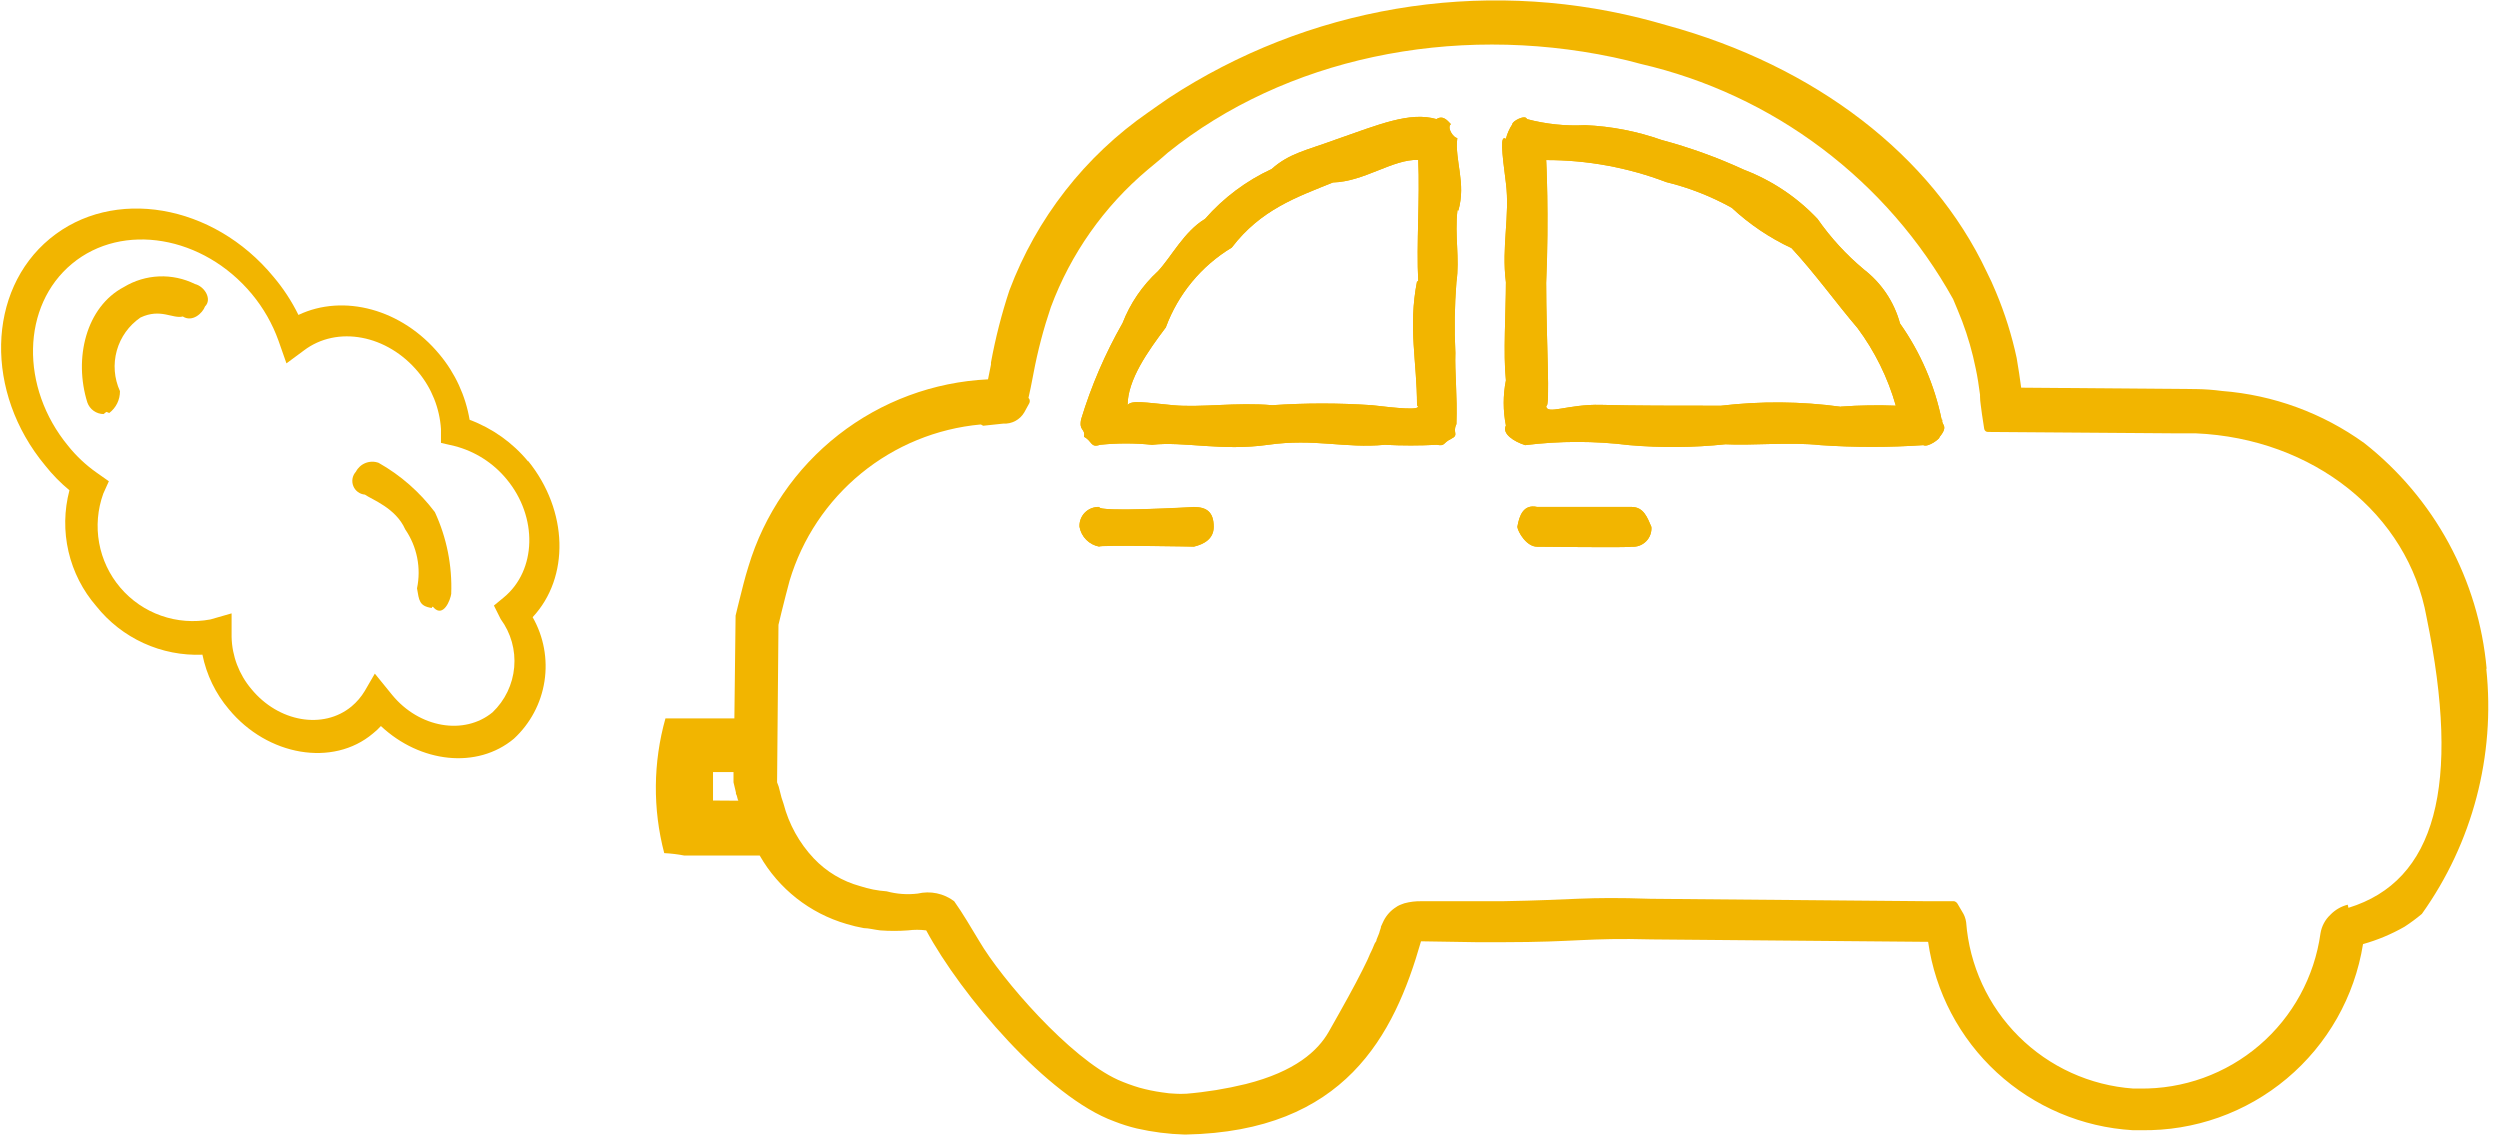 <?xml version="1.0" encoding="UTF-8"?> <svg xmlns="http://www.w3.org/2000/svg" width="144" height="66" viewBox="0 0 144 66" fill="none"> <path d="M68.77 31.48C68.88 31.48 63.13 31.38 63.32 31.48C63.036 31.431 62.773 31.295 62.569 31.091C62.365 30.887 62.229 30.624 62.18 30.34C62.171 30.188 62.195 30.037 62.249 29.895C62.303 29.753 62.387 29.625 62.495 29.518C62.603 29.411 62.732 29.328 62.874 29.275C63.017 29.222 63.169 29.2 63.32 29.21C63.22 29.52 68.77 29.21 68.77 29.21C69.5 29.21 69.91 29.49 69.91 30.34C69.91 31.04 69.35 31.34 68.77 31.48Z" fill="#F2B500"></path> <path d="M84 12.13C84.46 10.54 83.78 9.23 83.94 7.95C83.73 7.95 83.32 7.36 83.57 7.15C83.37 6.94 83.12 6.62 82.74 6.86C81.2 6.42 79.43 7.17 76.91 8.05C75.23 8.67 74.28 8.82 73.24 9.74C71.777 10.418 70.472 11.396 69.41 12.61C68.21 13.33 67.48 14.78 66.71 15.61C65.806 16.439 65.104 17.466 64.66 18.61C63.659 20.365 62.857 22.227 62.27 24.16C62.14 24.85 62.52 24.65 62.44 25.16C62.92 25.41 62.81 25.81 63.36 25.62C64.357 25.517 65.363 25.517 66.36 25.62C68.17 25.41 70.36 26 73.04 25.62C75.72 25.24 77.48 25.84 79.76 25.62C80.759 25.672 81.761 25.672 82.76 25.62C83.26 25.71 83.09 25.52 83.58 25.28C84.07 25.04 83.64 24.93 83.89 24.43C83.95 22.8 83.79 21.43 83.83 20.33C83.763 18.97 83.783 17.607 83.89 16.25C84.09 14.89 83.78 13.58 83.95 12.1L84 12.13ZM81.62 16.21C81.1 18.87 81.62 20.83 81.62 23.34C82 23.68 80.32 23.49 79.03 23.34C77.116 23.21 75.195 23.21 73.28 23.34C71.22 23.16 69.16 23.49 67.57 23.34C65.98 23.19 65.14 23.03 64.95 23.34C64.95 21.88 66.11 20.24 67.15 18.86C67.857 16.939 69.197 15.317 70.95 14.26C72.62 12.07 74.7 11.35 76.78 10.51C78.59 10.46 80.22 9.16 81.69 9.21C81.79 11.5 81.58 13.99 81.69 16.21" fill="#F2B500"></path> <path d="M95.12 30.35C95.132 30.503 95.111 30.656 95.058 30.8C95.005 30.944 94.921 31.075 94.813 31.183C94.704 31.291 94.574 31.375 94.43 31.428C94.286 31.481 94.133 31.502 93.98 31.49C93.98 31.55 88.56 31.49 88.54 31.49C87.92 31.49 87.43 30.63 87.4 30.35C87.51 29.68 87.76 29.03 88.54 29.2C88.64 29.2 94.08 29.2 93.98 29.2C94.68 29.2 94.89 29.82 95.12 30.35Z" fill="#F2B500"></path> <path d="M111.84 24.18C111.432 22.184 110.615 20.294 109.44 18.63C109.106 17.399 108.379 16.311 107.37 15.53C106.351 14.68 105.449 13.698 104.69 12.61C103.51 11.361 102.065 10.394 100.46 9.78C98.925 9.073 97.332 8.498 95.7 8.06C94.287 7.561 92.808 7.274 91.31 7.21C90.179 7.269 89.045 7.151 87.95 6.86C87.87 6.57 87.08 6.99 87.11 7.16C86.938 7.416 86.813 7.7 86.74 8C86.4 7.76 86.5 8.68 86.74 10.54C86.98 12.4 86.48 14.2 86.74 16.26C86.74 17.92 86.58 20.4 86.74 21.91C86.571 22.768 86.571 23.652 86.74 24.51C86.5 24.98 87.19 25.43 87.85 25.64C89.843 25.393 91.858 25.393 93.85 25.64C95.694 25.799 97.549 25.783 99.39 25.59C100.85 25.67 103.17 25.45 104.86 25.64C106.831 25.774 108.809 25.774 110.78 25.64C111.07 25.79 111.78 25.23 111.71 25.18C112.28 24.5 111.79 24.48 111.88 24.18H111.84ZM106.04 23.43C103.745 23.118 101.42 23.098 99.12 23.37C96.55 23.37 94.12 23.37 92.21 23.32C90.3 23.27 89.06 23.93 89.06 23.37C89.31 23.57 89.06 19.53 89.06 16.29C89.23 12.42 89.06 9.14 89.06 9.22C91.425 9.217 93.77 9.648 95.98 10.49C97.297 10.812 98.566 11.31 99.75 11.97C100.769 12.918 101.929 13.701 103.19 14.29C104.52 15.72 105.84 17.55 106.99 18.89C107.992 20.237 108.741 21.755 109.2 23.37H109.27C108.193 23.326 107.115 23.343 106.04 23.42" fill="#F2B500"></path> <path d="M143.23 38.52C143.003 35.987 142.261 33.527 141.049 31.291C139.836 29.056 138.179 27.092 136.18 25.52C133.777 23.788 130.943 22.75 127.99 22.52C127.489 22.453 126.985 22.416 126.48 22.41L116.42 22.33C116.35 21.78 116.26 21.22 116.16 20.62C115.882 19.323 115.483 18.054 114.97 16.83C114.8 16.42 114.62 16.02 114.43 15.65C111.27 8.95 104.56 3.79 95.98 1.45C95.48 1.3 94.98 1.17 94.47 1.04C89.873 -0.103 85.09 -0.285 80.42 0.507C75.75 1.299 71.293 3.046 67.33 5.64C66.94 5.92 66.52 6.19 66.14 6.47C62.492 8.997 59.702 12.576 58.14 16.73C57.692 18.087 57.338 19.474 57.08 20.88V21L56.91 21.85C53.777 21.999 50.768 23.115 48.296 25.046C45.825 26.977 44.013 29.626 43.11 32.63C42.9 33.29 42.74 33.97 42.59 34.56C42.51 34.86 42.45 35.15 42.37 35.46L42.3 41.38H40.13C39.44 41.38 38.33 41.38 38.33 41.38C37.617 43.914 37.593 46.593 38.26 49.14C38.65 49.159 39.037 49.206 39.42 49.28H40.11H43.76C44.852 51.193 46.645 52.606 48.76 53.22C49.088 53.319 49.422 53.4 49.76 53.46C50.03 53.46 50.35 53.55 50.7 53.59C51.233 53.63 51.767 53.63 52.3 53.59C52.649 53.545 53.002 53.545 53.35 53.59V53.59C55.35 57.31 60.35 63.2 64.18 64.59C64.603 64.757 65.038 64.894 65.48 65C66.383 65.206 67.304 65.323 68.23 65.35H68.3C77.46 65.17 80.3 59.65 81.85 54.22H81.91L85.04 54.27H86.59C90.83 54.27 91.37 54.01 95.13 54.11L111.06 54.25C111.472 57.141 112.872 59.8 115.02 61.778C117.169 63.755 119.935 64.929 122.85 65.1H123.33C126.394 65.15 129.373 64.094 131.72 62.125C134.068 60.156 135.627 57.406 136.11 54.38C136.945 54.146 137.747 53.81 138.5 53.38C138.848 53.154 139.182 52.907 139.5 52.64C142.421 48.545 143.74 43.522 143.21 38.52H143.23ZM41.07 46.11V45.29C41.07 44.88 41.07 44.47 41.07 44.47H42.25V45.06L42.39 45.65V45.72C42.43 45.791 42.457 45.869 42.47 45.95C42.481 46.009 42.501 46.067 42.53 46.12L41.07 46.11ZM135.23 52.11C134.849 52.206 134.502 52.407 134.23 52.69C133.927 52.974 133.727 53.35 133.66 53.76C133.313 56.267 132.061 58.56 130.14 60.207C128.218 61.854 125.76 62.741 123.23 62.7H122.87C120.384 62.522 118.045 61.457 116.279 59.699C114.513 57.94 113.438 55.605 113.25 53.12C113.219 52.902 113.141 52.694 113.02 52.51L112.75 52.05C112.707 51.981 112.639 51.931 112.56 51.91H111.78H111.07L95.07 51.77C91.27 51.64 90.75 51.84 86.53 51.91H81.89C81.553 51.902 81.216 51.942 80.89 52.03L80.7 52.1C80.56 52.153 80.428 52.228 80.31 52.32C80.021 52.529 79.793 52.813 79.65 53.14L79.54 53.38V53.43C79.521 53.501 79.498 53.572 79.47 53.64C79.459 53.695 79.442 53.748 79.42 53.8L79.29 54.12C79.29 54.12 79.29 54.21 79.23 54.27C79.17 54.33 79.09 54.6 78.98 54.81C78.87 55.02 78.85 55.12 78.76 55.3L78.47 55.89C78.03 56.77 77.41 57.89 76.53 59.44C75.91 60.52 74.62 61.72 71.76 62.44C70.63 62.717 69.48 62.904 68.32 63H68.26C68.09 63.01 67.92 63.01 67.75 63C67.475 62.993 67.201 62.966 66.93 62.92C66.491 62.859 66.057 62.769 65.63 62.65C65.211 62.526 64.8 62.376 64.4 62.2C61.63 60.95 57.68 56.39 56.4 54.2C55.93 53.43 55.48 52.64 54.96 51.91C54.664 51.687 54.322 51.532 53.959 51.456C53.596 51.38 53.221 51.385 52.86 51.47C52.261 51.542 51.653 51.498 51.07 51.34C50.55 51.304 50.036 51.203 49.54 51.04C48.525 50.763 47.605 50.213 46.88 49.45C46.04 48.561 45.438 47.474 45.13 46.29C45.044 46.055 44.973 45.815 44.92 45.57C44.885 45.395 44.831 45.224 44.76 45.06L44.84 35.99L45.02 35.24C45.17 34.64 45.32 34.04 45.48 33.45C46.207 31.024 47.643 28.871 49.603 27.267C51.563 25.663 53.958 24.682 56.48 24.45C56.54 24.45 56.61 24.54 56.66 24.52L57.79 24.4C58.032 24.414 58.273 24.361 58.487 24.246C58.701 24.131 58.878 23.96 59 23.75L59.29 23.22C59.307 23.182 59.316 23.141 59.316 23.1C59.316 23.059 59.307 23.018 59.29 22.98L59.24 22.92C59.33 22.53 59.41 22.13 59.48 21.76L59.53 21.5C59.773 20.208 60.108 18.935 60.53 17.69C61.672 14.622 63.587 11.9 66.09 9.79C66.47 9.47 66.87 9.15 67.27 8.79C74 3.38 83.6 1.33 92.94 3.3C93.5 3.42 94 3.54 94.5 3.68C98.281 4.553 101.838 6.21 104.938 8.545C108.039 10.879 110.615 13.838 112.5 17.23C112.67 17.63 112.84 18.04 113.02 18.5C113.354 19.384 113.614 20.294 113.8 21.22C113.91 21.72 113.98 22.22 114.05 22.74V22.85C114.05 23.15 114.12 23.46 114.16 23.85L114.29 24.7C114.297 24.75 114.323 24.796 114.361 24.829C114.4 24.863 114.449 24.881 114.5 24.88L125.28 24.96H126.47C133.24 25.25 138.71 29.61 139.77 35.55C141.77 45.28 140.29 50.75 135.27 52.29" fill="#F2B500"></path> <path d="M30.42 26.58C29.527 25.498 28.364 24.671 27.05 24.18C26.816 22.796 26.219 21.498 25.32 20.42C23.15 17.79 19.78 16.91 17.19 18.14C16.802 17.35 16.319 16.611 15.75 15.94C12.28 11.73 6.5 10.75 2.87 13.75C-0.76 16.75 -0.89 22.61 2.6 26.81C3.015 27.335 3.484 27.814 4 28.24C3.694 29.395 3.676 30.608 3.946 31.772C4.216 32.937 4.767 34.017 5.55 34.92C6.278 35.832 7.21 36.56 8.272 37.045C9.333 37.53 10.494 37.757 11.66 37.71C11.894 38.868 12.416 39.948 13.18 40.85C15.41 43.55 19.18 44.19 21.48 42.25C21.645 42.12 21.799 41.976 21.94 41.82C24.2 43.94 27.48 44.32 29.6 42.55C30.545 41.677 31.166 40.51 31.362 39.239C31.558 37.967 31.318 36.667 30.68 35.55C32.82 33.26 32.74 29.42 30.42 26.55V26.58ZM28.84 35.66C29.428 36.459 29.705 37.445 29.618 38.434C29.532 39.422 29.088 40.345 28.37 41.03C26.74 42.37 24.15 41.93 22.59 40.03L21.59 38.8L21.01 39.8C20.808 40.137 20.551 40.438 20.25 40.69C18.62 42.04 16.04 41.59 14.48 39.69C13.769 38.85 13.366 37.791 13.34 36.69V35.33L12.12 35.68C11.17 35.859 10.19 35.784 9.278 35.462C8.366 35.141 7.556 34.583 6.93 33.847C6.303 33.111 5.882 32.222 5.71 31.27C5.538 30.319 5.621 29.339 5.95 28.43L6.27 27.72L5.56 27.22C4.948 26.789 4.399 26.274 3.93 25.69C1.14 22.31 1.24 17.6 4.15 15.19C7.06 12.78 11.71 13.57 14.51 16.94C15.172 17.738 15.69 18.645 16.04 19.62L16.5 20.93L17.5 20.19C19.42 18.73 22.31 19.28 24.09 21.43C24.862 22.357 25.321 23.506 25.4 24.71V25.51L26.18 25.69C27.357 25.993 28.407 26.662 29.18 27.6C30.99 29.78 30.91 32.85 29.02 34.41L28.45 34.88L28.84 35.66Z" fill="#F2B500"></path> <path d="M84 12.13C84.46 10.54 83.78 9.23 83.94 7.95C83.73 7.95 83.32 7.36 83.57 7.15C83.37 6.94 83.12 6.62 82.74 6.86C81.2 6.42 79.43 7.17 76.91 8.05C75.23 8.67 74.28 8.82 73.24 9.74C71.777 10.418 70.472 11.396 69.41 12.61C68.21 13.33 67.48 14.78 66.71 15.61C65.806 16.439 65.104 17.466 64.66 18.61C63.659 20.365 62.857 22.227 62.27 24.16C62.14 24.85 62.52 24.65 62.44 25.16C62.92 25.41 62.81 25.81 63.36 25.62C64.357 25.517 65.363 25.517 66.36 25.62C68.17 25.41 70.36 26 73.04 25.62C75.72 25.24 77.48 25.84 79.76 25.62C80.759 25.672 81.761 25.672 82.76 25.62C83.26 25.71 83.09 25.52 83.58 25.28C84.07 25.04 83.64 24.93 83.89 24.43C83.95 22.8 83.79 21.43 83.83 20.33C83.763 18.97 83.783 17.607 83.89 16.25C84.09 14.89 83.78 13.58 83.95 12.1L84 12.13ZM81.62 16.21C81.1 18.87 81.62 20.83 81.62 23.34C82 23.68 80.32 23.49 79.03 23.34C77.116 23.21 75.195 23.21 73.28 23.34C71.22 23.16 69.16 23.49 67.57 23.34C65.98 23.19 65.14 23.03 64.95 23.34C64.95 21.88 66.11 20.24 67.15 18.86C67.857 16.939 69.197 15.317 70.95 14.26C72.62 12.07 74.7 11.35 76.78 10.51C78.59 10.46 80.22 9.16 81.69 9.21C81.79 11.5 81.58 13.99 81.69 16.21" fill="#F2B500"></path> <path d="M111.84 24.18C111.432 22.184 110.615 20.294 109.44 18.63C109.106 17.399 108.379 16.311 107.37 15.53C106.351 14.68 105.449 13.698 104.69 12.61C103.51 11.361 102.065 10.394 100.46 9.78C98.925 9.073 97.332 8.498 95.7 8.06C94.287 7.561 92.808 7.274 91.31 7.21C90.179 7.269 89.045 7.151 87.95 6.86C87.87 6.57 87.08 6.99 87.11 7.16C86.938 7.416 86.813 7.7 86.74 8C86.4 7.76 86.5 8.68 86.74 10.54C86.98 12.4 86.48 14.2 86.74 16.26C86.74 17.92 86.58 20.4 86.74 21.91C86.571 22.768 86.571 23.652 86.74 24.51C86.5 24.98 87.19 25.43 87.85 25.64C89.843 25.393 91.858 25.393 93.85 25.64C95.694 25.799 97.549 25.783 99.39 25.59C100.85 25.67 103.17 25.45 104.86 25.64C106.831 25.774 108.809 25.774 110.78 25.64C111.07 25.79 111.78 25.23 111.71 25.18C112.28 24.5 111.79 24.48 111.88 24.18H111.84ZM106.04 23.43C103.745 23.118 101.42 23.098 99.12 23.37C96.55 23.37 94.12 23.37 92.21 23.32C90.3 23.27 89.06 23.93 89.06 23.37C89.31 23.57 89.06 19.53 89.06 16.29C89.23 12.42 89.06 9.14 89.06 9.22C91.425 9.217 93.77 9.648 95.98 10.49C97.297 10.812 98.566 11.31 99.75 11.97C100.769 12.918 101.929 13.701 103.19 14.29C104.52 15.72 105.84 17.55 106.99 18.89C107.992 20.237 108.741 21.755 109.2 23.37H109.27C108.193 23.326 107.115 23.343 106.04 23.42" fill="#F2B500"></path> <path d="M95.12 30.35C95.132 30.503 95.111 30.656 95.058 30.8C95.005 30.944 94.921 31.075 94.813 31.183C94.704 31.291 94.574 31.375 94.43 31.428C94.286 31.481 94.133 31.502 93.98 31.49C93.98 31.55 88.56 31.49 88.54 31.49C87.92 31.49 87.43 30.63 87.4 30.35C87.51 29.68 87.76 29.03 88.54 29.2C88.64 29.2 94.08 29.2 93.98 29.2C94.68 29.2 94.89 29.82 95.12 30.35Z" fill="#F2B500"></path> <path d="M69.91 30.35C69.91 31.04 69.35 31.35 68.77 31.49C68.89 31.49 63.13 31.38 63.32 31.49C63.037 31.437 62.777 31.299 62.574 31.096C62.371 30.893 62.233 30.633 62.18 30.35C62.171 30.198 62.195 30.045 62.249 29.902C62.303 29.76 62.387 29.63 62.494 29.521C62.602 29.413 62.731 29.328 62.873 29.273C63.015 29.218 63.167 29.193 63.32 29.2C63.22 29.52 68.77 29.2 68.77 29.2C69.5 29.2 69.91 29.49 69.91 30.35Z" fill="#F2B500"></path> <path d="M26 34.16C25.94 34.61 25.53 35.55 25 35.02C25 35.02 24.9 34.86 24.87 35.02C24.14 34.91 24.14 34.58 24.02 33.89C24.142 33.307 24.145 32.705 24.028 32.12C23.911 31.536 23.677 30.981 23.34 30.49C22.8 29.26 21.41 28.77 21.02 28.49C20.873 28.478 20.732 28.425 20.613 28.337C20.494 28.249 20.403 28.13 20.348 27.992C20.294 27.855 20.28 27.705 20.306 27.559C20.333 27.414 20.4 27.279 20.5 27.17C20.618 26.94 20.817 26.761 21.058 26.667C21.3 26.573 21.567 26.57 21.81 26.66C23.074 27.374 24.177 28.341 25.05 29.5C25.73 30.97 26.052 32.581 25.99 34.2" fill="#F2B500"></path> <path d="M11.81 17.65C11.67 18.04 11.08 18.58 10.53 18.23C9.95 18.38 9.25 17.74 8.09 18.29C7.426 18.745 6.943 19.419 6.727 20.195C6.511 20.971 6.576 21.797 6.91 22.53C6.912 22.774 6.857 23.015 6.75 23.234C6.642 23.453 6.485 23.643 6.29 23.79C6.08 23.72 6.2 23.67 5.97 23.85C5.763 23.849 5.562 23.784 5.394 23.664C5.225 23.544 5.098 23.375 5.03 23.18C4.24 20.65 4.95 17.68 7.14 16.53C7.753 16.16 8.448 15.951 9.163 15.921C9.878 15.892 10.589 16.043 11.23 16.36C11.79 16.5 12.23 17.24 11.81 17.65Z" fill="#F2B500"></path> </svg> 